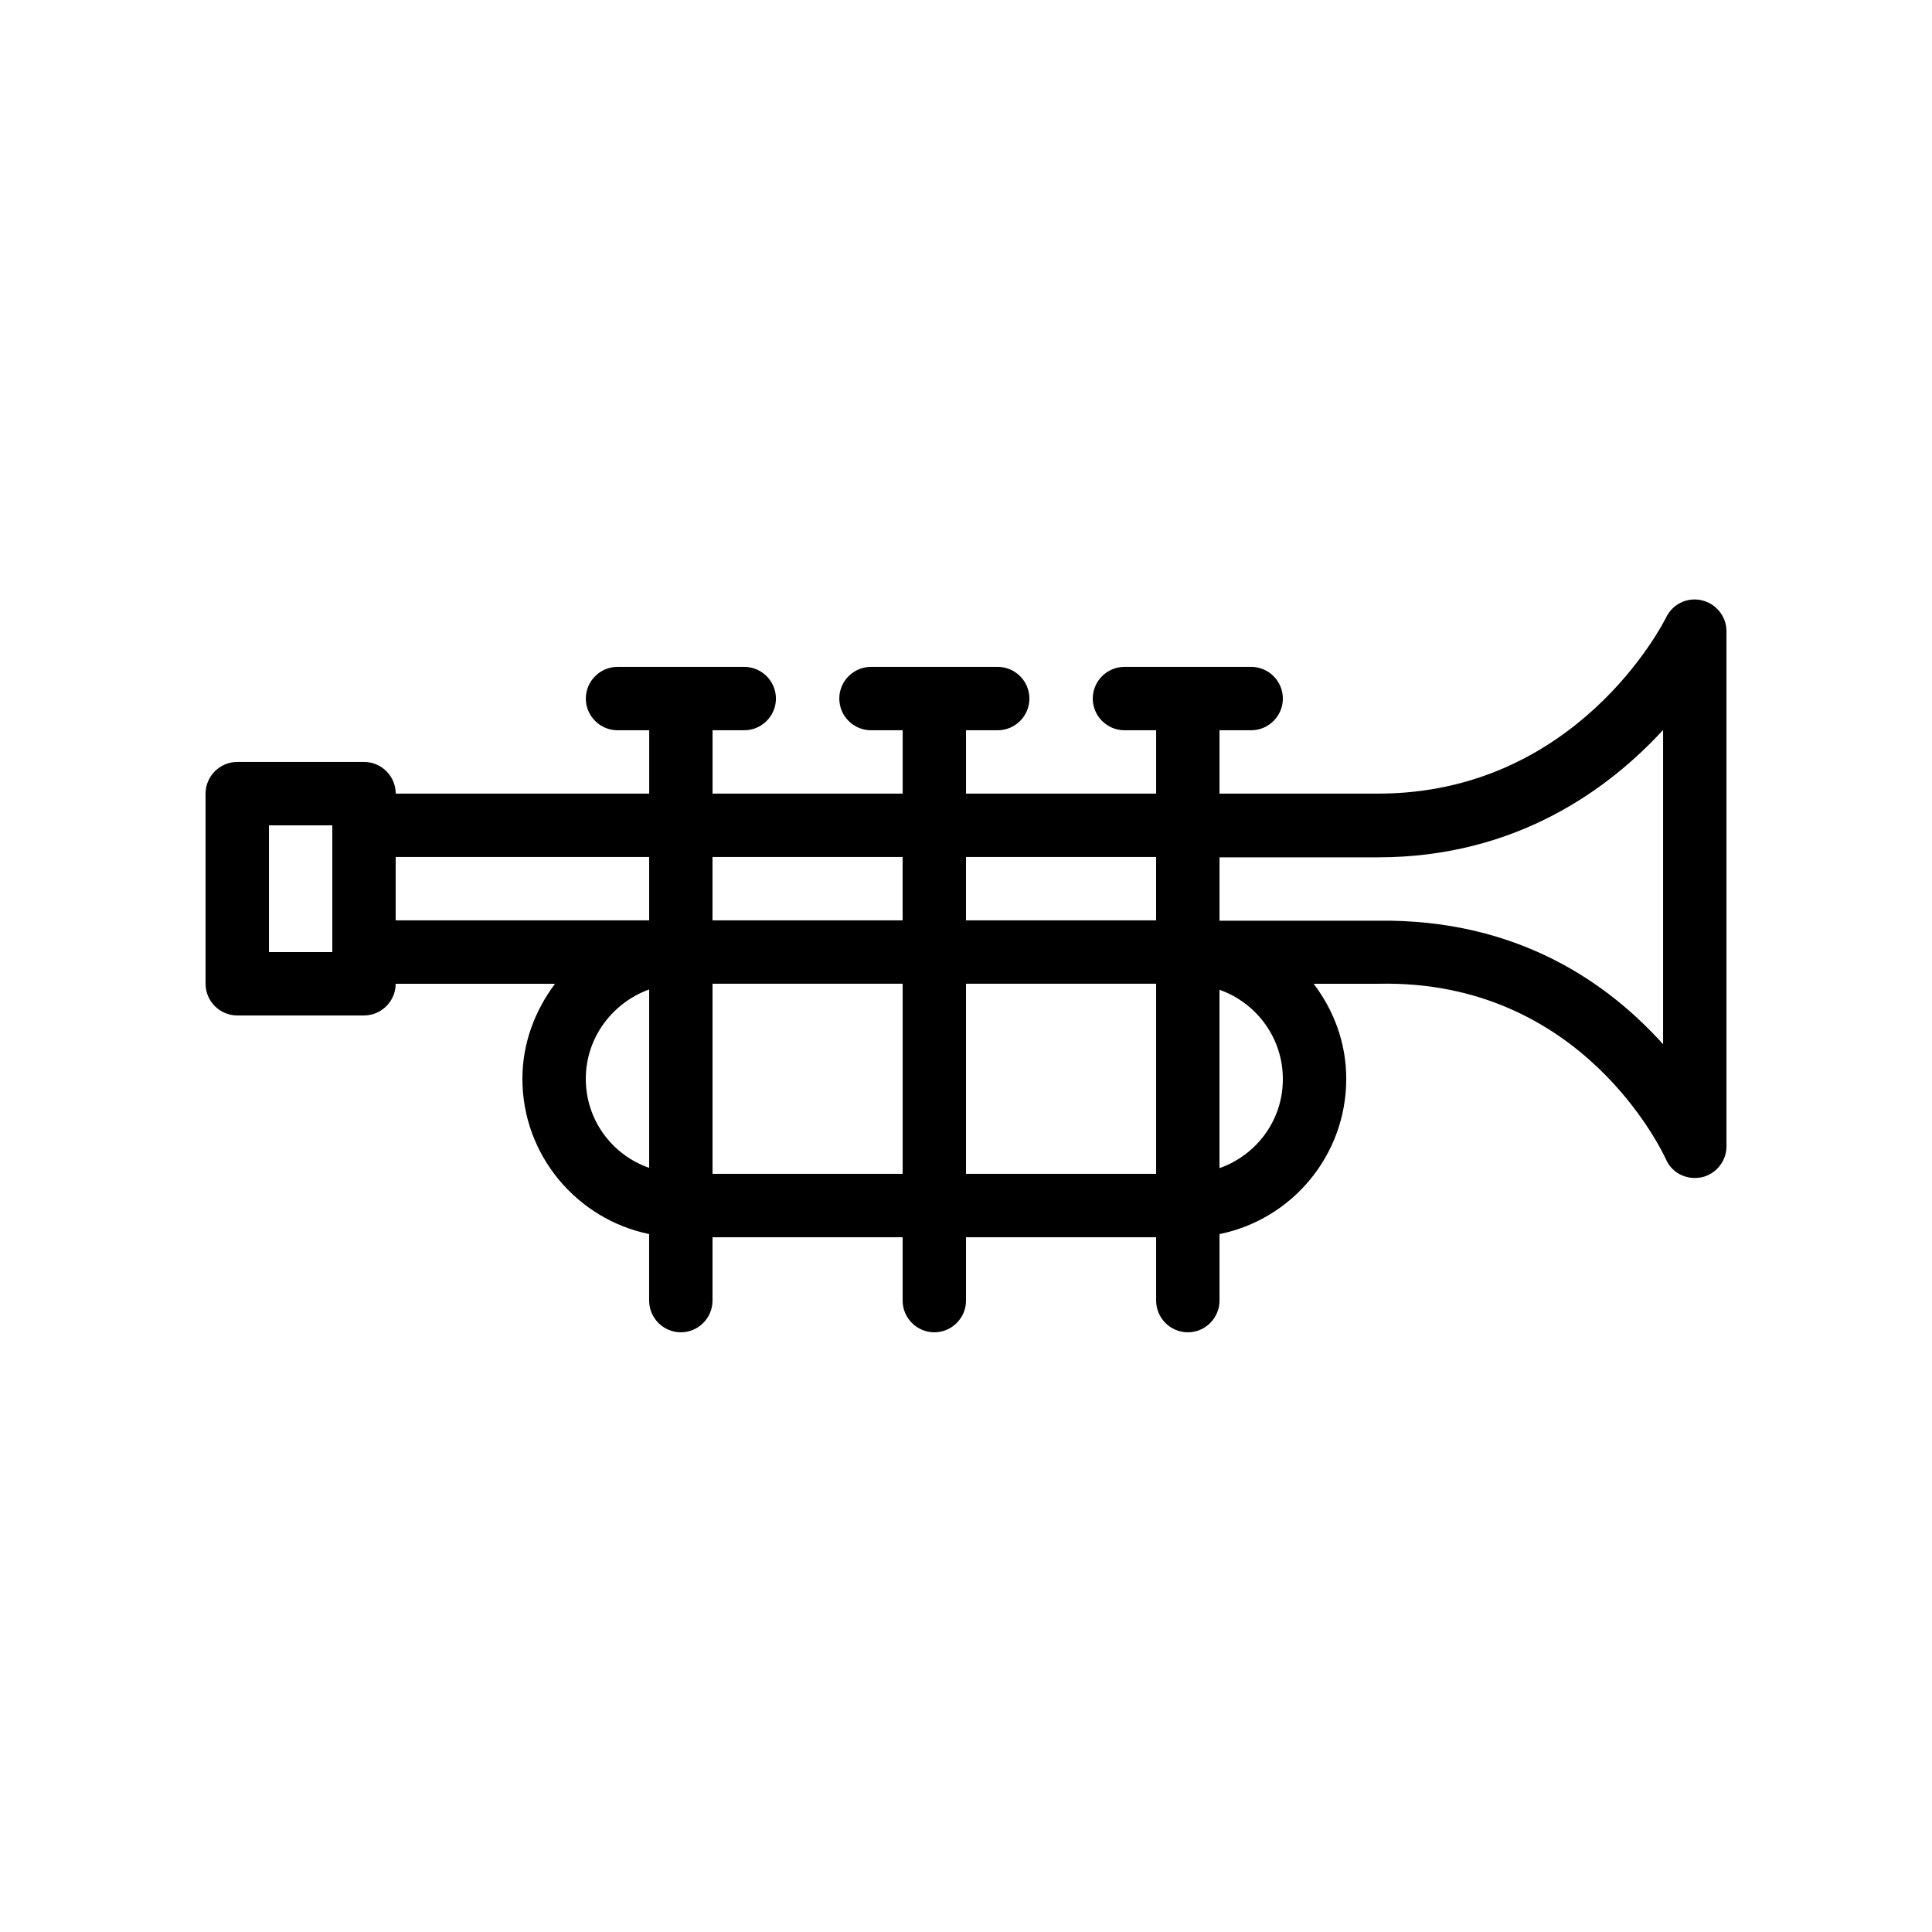 <?xml version="1.0" encoding="UTF-8"?>
<!-- Uploaded to: SVG Repo, www.svgrepo.com, Generator: SVG Repo Mixer Tools -->
<svg fill="#000000" width="800px" height="800px" version="1.1" viewBox="144 144 512 512" xmlns="http://www.w3.org/2000/svg">
 <path d="m595.06 303.1c-3.863-0.922-7.727 0.922-9.488 4.449-0.922 1.93-23.848 46.77-76.41 46.77h-41.984v-16.793h8.398c4.617 0 8.398-3.777 8.398-8.398 0-4.617-3.777-8.398-8.398-8.398h-33.586c-4.617 0-8.398 3.777-8.398 8.398 0 4.617 3.777 8.398 8.398 8.398h8.398v16.793h-50.383v-16.793h8.398c4.617 0 8.398-3.777 8.398-8.398 0-4.617-3.777-8.398-8.398-8.398h-33.586c-4.617 0-8.398 3.777-8.398 8.398 0 4.617 3.777 8.398 8.398 8.398h8.398v16.793h-50.383v-16.793h8.398c4.617 0 8.398-3.777 8.398-8.398 0-4.617-3.777-8.398-8.398-8.398h-33.586c-4.617 0-8.398 3.777-8.398 8.398 0 4.617 3.777 8.398 8.398 8.398h8.398v16.793h-67.176c0-4.617-3.777-8.398-8.398-8.398l-33.598 0.004c-4.617 0-8.398 3.777-8.398 8.398v50.383c0 4.617 3.777 8.398 8.398 8.398h33.586c4.617 0 8.398-3.777 8.398-8.398h42.234c-5.289 7.055-8.648 15.703-8.648 25.191 0 20.238 14.441 37.199 33.586 41.145v17.633c0 4.617 3.777 8.398 8.398 8.398 4.617 0 8.398-3.777 8.398-8.398v-16.793h50.383v16.793c0 4.617 3.777 8.398 8.398 8.398 4.617 0 8.398-3.777 8.398-8.398v-16.793h50.383v16.793c0 4.617 3.777 8.398 8.398 8.398 4.617 0 8.398-3.777 8.398-8.398v-17.633c19.145-3.863 33.586-20.824 33.586-41.145 0-9.488-3.273-18.137-8.648-25.191h17.215c53.992-1.176 75.234 44.586 76.16 46.52 1.344 3.106 4.367 4.953 7.641 4.953 0.586 0 1.176-0.082 1.762-0.168 3.863-0.84 6.633-4.281 6.633-8.23v-136.53c-0.008-3.863-2.695-7.223-6.473-8.148zm-144.68 68.016v16.793h-50.383v-16.793zm-67.176 0v16.793h-50.383v-16.793zm-167.93 25.191v-33.586h16.793v33.586zm33.586-25.191h67.176v16.793h-67.176zm50.383 58.777c0-10.914 7.055-20.152 16.793-23.68v47.273c-9.742-3.356-16.793-12.594-16.793-23.594zm33.586 25.191v-50.383h50.383v50.383zm67.176 0v-50.383h50.383v50.383zm67.172-1.512v-47.273c9.742 3.441 16.793 12.68 16.793 23.68s-7.051 20.152-16.793 23.594zm117.56-32.832c-14.191-15.785-38.121-33.25-75.57-32.746h-41.984v-16.793h41.984c36.695 0 61.211-18.137 75.57-33.754z"/>
</svg>